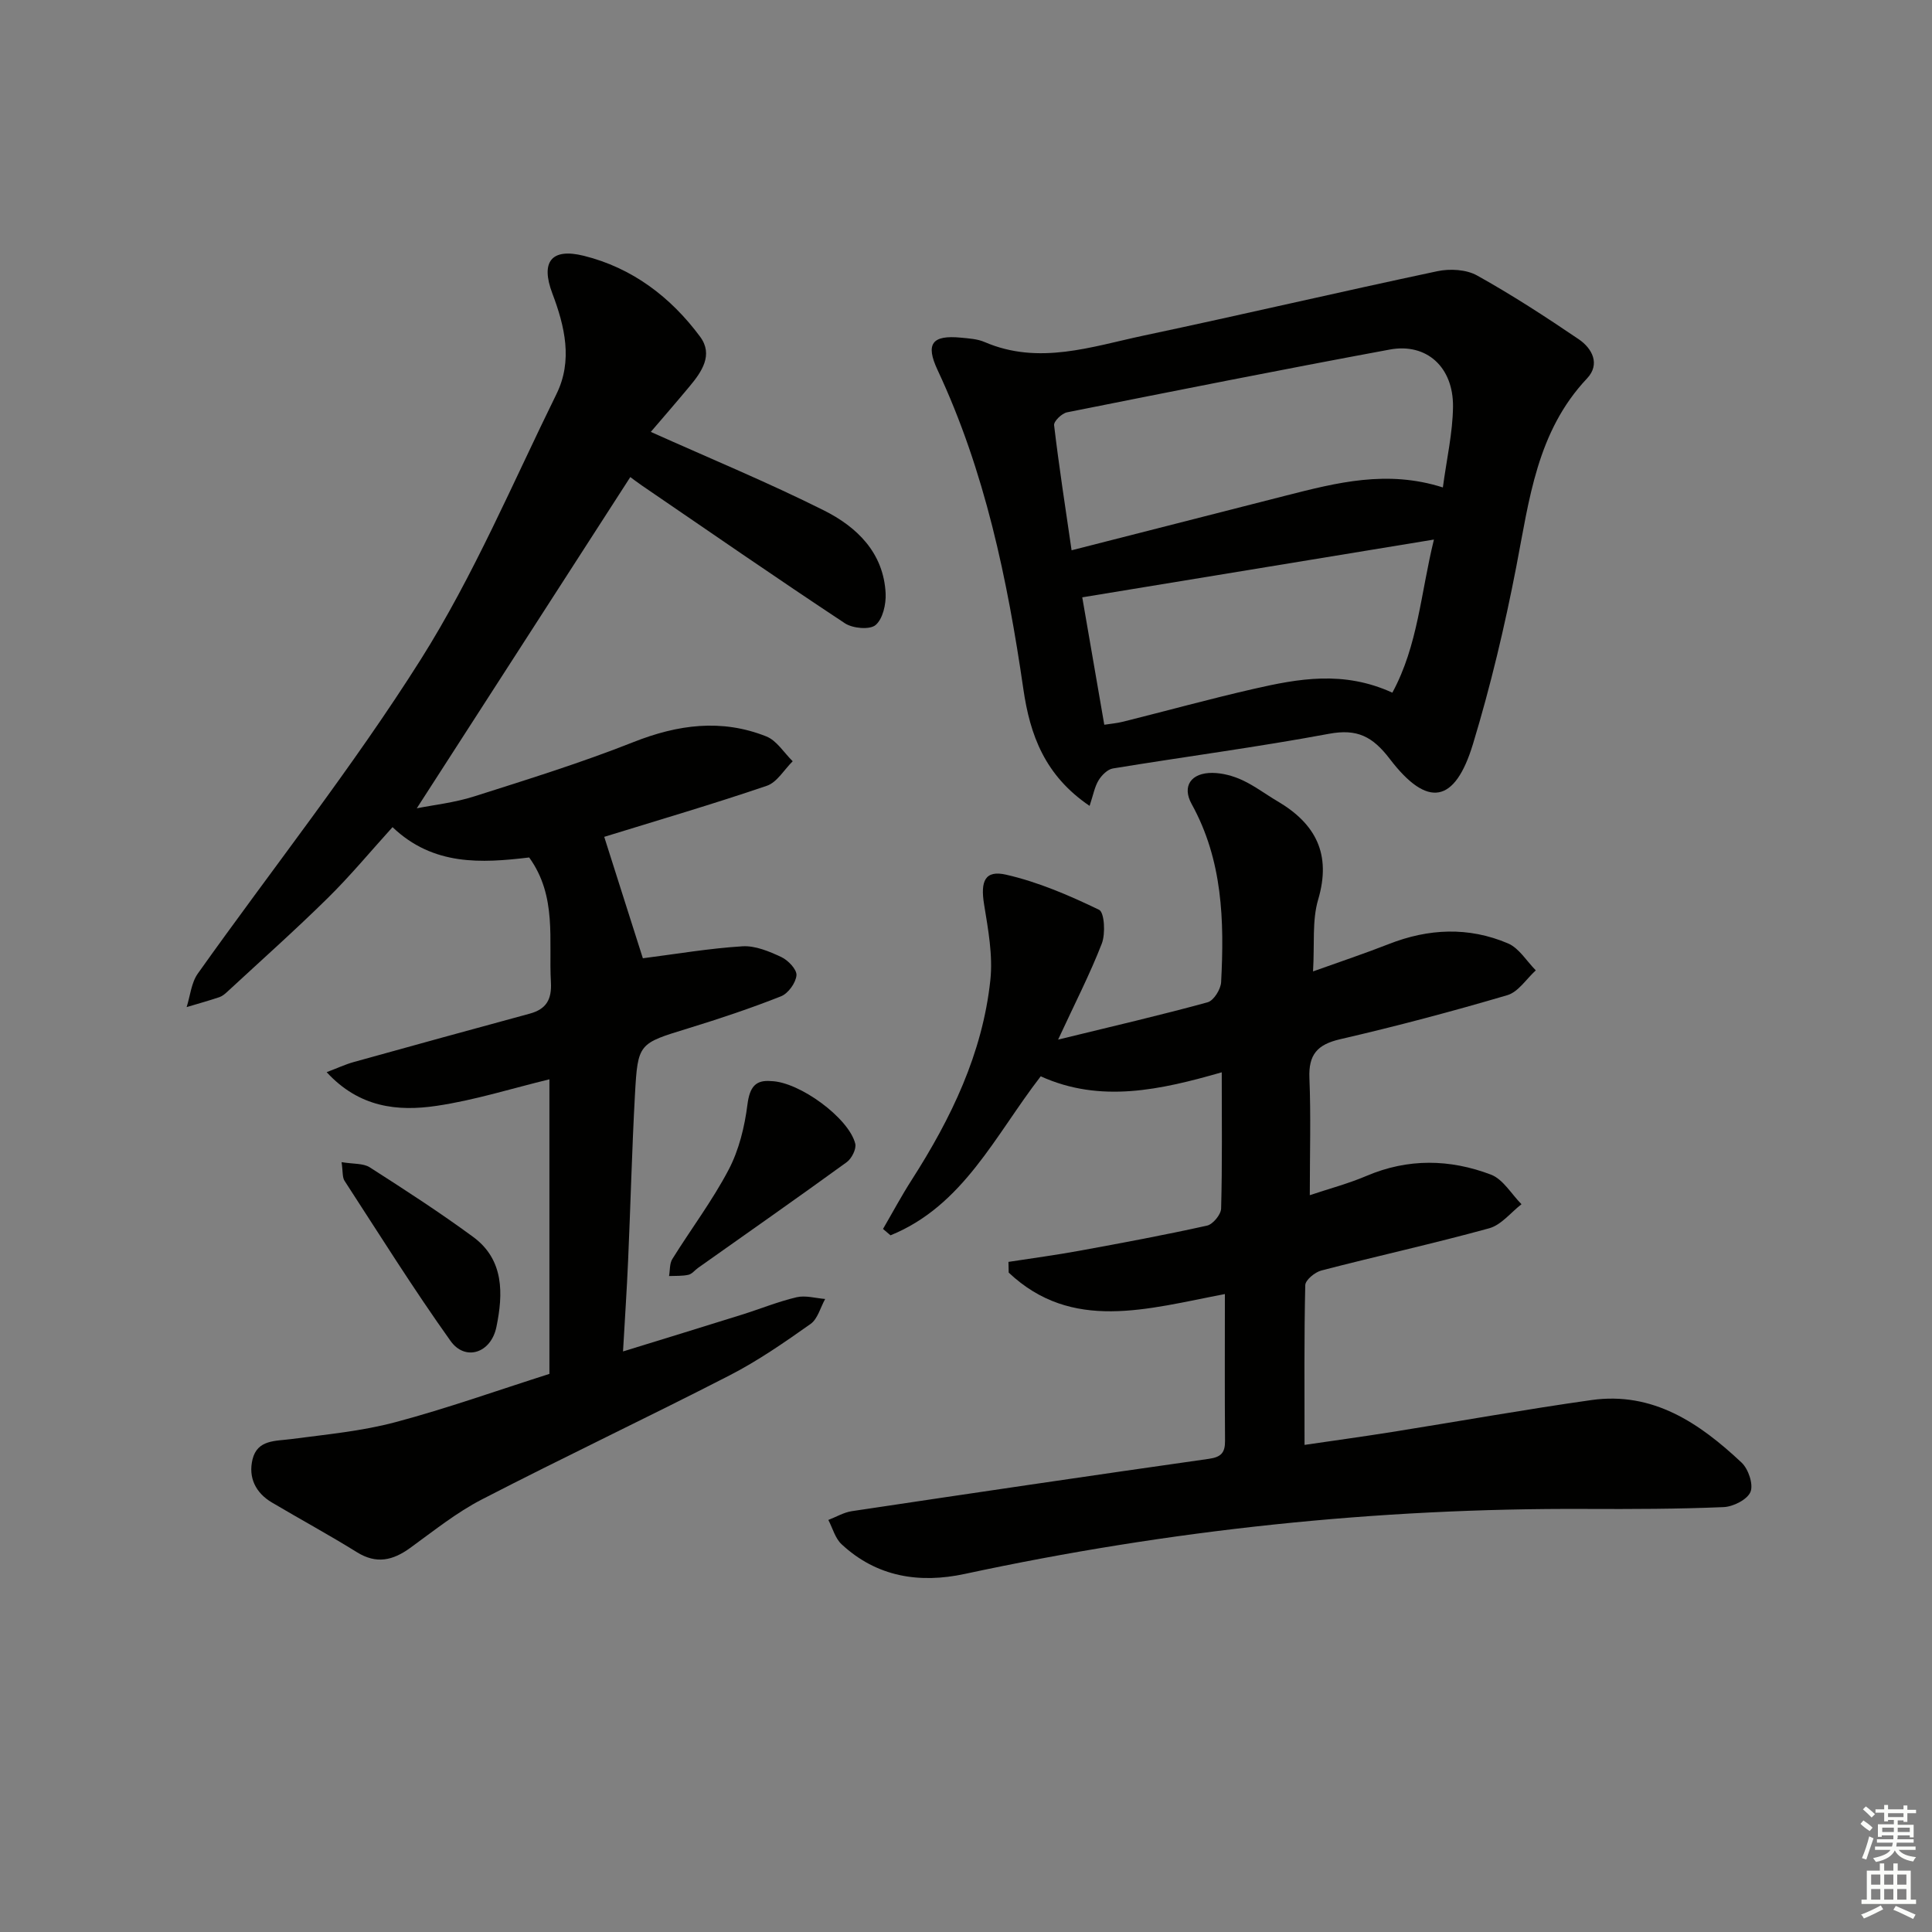 <svg enable-background="new 0 0 400 400" viewBox="0 0 400 400" xmlns="http://www.w3.org/2000/svg"><rect x="0" y="0" width="400" height="400" fill="#808080" stroke="none"/><g fill="#010100"><path d="m134.74 89.42c12.37 5.55 24.31 10.48 35.83 16.25 6.84 3.42 12.37 8.76 12.79 17.19.11 2.23-.58 5.28-2.08 6.55-1.21 1.02-4.73.7-6.34-.36-14.12-9.33-28.05-18.97-42.03-28.52-1.07-.73-2.1-1.53-2.41-1.76-14.83 23.01-29.55 45.84-44.21 68.58 3.38-.68 7.78-1.15 11.91-2.47 11.04-3.51 22.14-6.96 32.9-11.22 9.23-3.66 18.3-4.88 27.56-1.19 2.16.86 3.66 3.38 5.46 5.14-1.77 1.74-3.24 4.36-5.36 5.08-11.13 3.79-22.42 7.1-33.66 10.57.09.3 8.33 26.2 8 25.14 7.02-.9 13.8-2.06 20.63-2.48 2.65-.16 5.54 1.06 8.04 2.23 1.41.66 3.24 2.59 3.13 3.78-.14 1.57-1.71 3.75-3.19 4.34-6.31 2.5-12.77 4.65-19.27 6.65-10.21 3.14-10.39 3.03-10.98 13.72-.63 11.46-.91 22.94-1.42 34.41-.26 5.96-.66 11.91-1.05 18.75 8.56-2.64 16.56-5.09 24.54-7.59 3.81-1.19 7.53-2.72 11.4-3.63 1.84-.43 3.93.2 5.91.36-.98 1.76-1.54 4.12-3.02 5.17-5.41 3.82-10.91 7.64-16.79 10.66-17 8.73-34.28 16.9-51.26 25.67-5.28 2.72-10.01 6.54-14.86 10.05-3.58 2.59-6.97 3.39-11.01.88-5.78-3.59-11.77-6.84-17.63-10.31-3.37-2-4.89-5.18-3.99-8.9 1-4.13 4.75-3.78 8.07-4.22 7.2-.95 14.52-1.63 21.5-3.49 10.7-2.85 21.17-6.59 31.9-10 0-20.42 0-40.71 0-60.99-7.8 1.89-15.51 4.34-23.4 5.5-7.99 1.18-15.96.37-22.72-6.98 2.23-.84 3.88-1.62 5.62-2.1 12.13-3.37 24.26-6.72 36.41-10.01 3.44-.93 4.6-2.93 4.4-6.53-.49-8.71 1.31-17.76-4.5-25.81-9.89 1.18-19.86 1.77-28.29-6.28-4.5 4.96-8.72 10.06-13.41 14.68-6.75 6.65-13.84 12.96-20.8 19.4-.48.45-1.04.92-1.64 1.12-2.24.75-4.51 1.38-6.78 2.06.74-2.32.96-5.02 2.3-6.92 15.41-21.7 32.01-42.62 46.19-65.08 10.93-17.33 19.01-36.48 28.09-54.95 3.39-6.89 1.73-13.97-.87-20.83-2.45-6.49-.23-9.45 6.52-7.77 10.02 2.49 17.99 8.53 24.08 16.75 2.78 3.75.34 7.27-2.2 10.31-2.75 3.3-5.56 6.54-8.01 9.4z"/><path d="m219.07 215.24c11.39-2.78 21.23-5.06 30.96-7.73 1.25-.34 2.71-2.68 2.79-4.16.67-12.71.33-25.25-6.1-36.88-2.07-3.74-.08-6.49 4.3-6.45 2.08.02 4.29.62 6.19 1.5 2.54 1.18 4.82 2.92 7.25 4.35 7.95 4.67 11.23 10.96 8.45 20.38-1.28 4.33-.72 9.19-1.06 14.87 5.78-2.07 10.76-3.73 15.65-5.65 8.25-3.25 16.57-3.62 24.71-.15 2.3.98 3.86 3.67 5.76 5.58-1.95 1.77-3.62 4.47-5.89 5.14-11.45 3.37-22.99 6.44-34.62 9.12-4.75 1.1-6.56 3.2-6.36 8.05.32 7.77.08 15.57.08 24.24 3.86-1.3 7.93-2.37 11.76-4 8.59-3.66 17.26-3.48 25.74-.26 2.52.96 4.24 4.03 6.33 6.13-2.21 1.71-4.19 4.29-6.68 4.98-11.51 3.17-23.19 5.74-34.75 8.74-1.34.35-3.32 1.97-3.34 3.05-.25 10.77-.15 21.55-.15 33.06 5.78-.85 11.94-1.69 18.09-2.67 13.77-2.19 27.49-4.66 41.29-6.61 12.76-1.81 22.41 4.78 31.1 12.94 1.41 1.32 2.49 4.51 1.85 6.07-.65 1.59-3.58 3.07-5.57 3.15-9.48.4-18.98.42-28.48.38-43.36-.21-86.21 4.34-128.6 13.45-9.38 2.02-18.23.66-25.53-6.14-1.33-1.23-1.85-3.33-2.74-5.03 1.62-.62 3.19-1.57 4.87-1.82 24.62-3.69 49.24-7.33 73.89-10.83 2.57-.36 3.39-1.28 3.37-3.74-.08-9.96-.03-19.92-.03-30.38-16.16 3.08-31.65 7.91-44.76-4.44-.02-.74-.04-1.48-.05-2.22 4.93-.76 9.88-1.42 14.78-2.32 8.8-1.61 17.6-3.25 26.34-5.19 1.21-.27 2.87-2.28 2.91-3.53.25-9.14.13-18.3.13-28.21-12.69 3.64-25.09 6.44-37.48.83-9.41 12.16-16.03 26.81-31.1 32.92-.52-.44-1.03-.88-1.55-1.32 1.97-3.39 3.83-6.87 5.95-10.17 8.15-12.72 14.65-26.16 16.27-41.34.55-5.14-.46-10.53-1.3-15.71-.77-4.77.17-7.14 4.59-6.12 6.64 1.52 13.06 4.29 19.22 7.26 1.11.54 1.36 4.93.57 6.99-2.44 6.3-5.56 12.35-9.05 19.89z"/><path d="m225.59 166.85c-9.27-6.29-12.34-14.66-13.72-24.22-3.3-22.7-7.94-45.07-17.76-66.03-2.53-5.41-1.17-7.28 4.86-6.69 1.64.16 3.39.26 4.87.9 11.25 4.85 22.15.95 33.03-1.35 20.27-4.29 40.45-9.02 60.72-13.31 2.6-.55 5.97-.37 8.21.88 7.23 4.02 14.19 8.55 21.05 13.2 2.81 1.91 4.51 5.17 1.73 8.12-10.39 11.01-11.96 25.09-14.65 38.98-2.39 12.35-5.31 24.66-8.96 36.69-3.74 12.34-9.41 13.34-17.22 3.12-3.57-4.67-6.76-6.31-12.63-5.21-14.83 2.76-29.81 4.73-44.7 7.17-1.11.18-2.32 1.39-2.96 2.44-.82 1.33-1.1 2.99-1.87 5.31zm73.14-65.93c.79-5.91 2.04-11.31 2.1-16.73.08-8.21-5.49-13.23-13.09-11.82-22.31 4.13-44.57 8.56-66.83 13-1.07.21-2.77 1.86-2.67 2.66 1 8.47 2.31 16.91 3.62 25.9 15.5-3.95 29.95-7.65 44.4-11.33 10.46-2.66 20.92-5.37 32.47-1.68zm-10.46 42.49c5.31-9.79 5.86-20.52 8.61-31.7-24.86 4.08-48.67 8-72.81 11.96 1.49 8.61 3 17.36 4.56 26.38 1.33-.21 2.63-.31 3.89-.63 9.01-2.25 17.97-4.72 27.02-6.79 9.25-2.11 18.59-3.86 28.73.78z"/><path d="m159.64 223.83c5.86.13 16.1 7.64 17.43 12.95.27 1.09-.74 3.09-1.76 3.83-10.18 7.39-20.5 14.61-30.77 21.88-.68.48-1.26 1.27-2 1.44-1.29.29-2.67.2-4.02.26.21-1.19.09-2.59.69-3.54 3.85-6.19 8.29-12.07 11.66-18.5 2.13-4.07 3.3-8.87 3.88-13.47.47-3.65 1.69-5.13 4.89-4.85z"/><path d="m70.72 240.61c2.45.41 4.48.21 5.83 1.07 7.25 4.64 14.48 9.32 21.41 14.41 6.45 4.74 6.22 11.82 4.82 18.63-1.12 5.46-6.47 7.15-9.49 2.92-7.69-10.78-14.72-22.03-21.94-33.14-.5-.74-.34-1.9-.63-3.89z"/></g><path d="m385.2 377.6.6-.7c.6.4 1.3.9 1.9 1.5l-.6.7c-.8-.5-1.4-1-1.9-1.5zm.3 7.1c.6-1.4 1.1-2.9 1.5-4.5.3.1.6.3.9.4-.5 1.4-1 2.9-1.5 4.4zm.2-10.1.6-.6c.7.5 1.3 1.1 1.9 1.6l-.7.7c-.6-.6-1.2-1.2-1.8-1.7zm8.4-.8h.8v.9h1.8v.7h-1.8v1.8h-.8v-.3h-1.2v.9h3.3v2.6h-.8v-.4h-2.5c0 .3 0 .6-.1.8h3.4v.7h-3.5c0 .3-.1.6-.1.8h4v.7h-3.5c.7.9 1.9 1.3 3.6 1.5-.2.2-.4.5-.6.9-1.9-.3-3.2-1.1-3.8-2.3-.5 1.1-1.8 2-3.9 2.4-.2-.3-.4-.5-.6-.8 1.9-.4 3.1-.9 3.6-1.7h-3.2v-.7h3.5c.1-.2.1-.5.2-.8h-3.3v-.7h3.4c0-.2 0-.5 0-.8h-2.4v.3h-.8v-2.6h3.3v-.9h-1.2v.3h-.8v-1.8h-1.8v-.7h1.8v-.9h.8v.9h3.2zm-4.4 5.5h2.4c0-.3 0-.6 0-.9h-2.4zm1.2-3.1h3.2v-.8h-3.2zm4.4 2.2h-2.4v.9h2.5v-.9z" fill="#fbfcfa"/><path d="m389.2 385.8h.9v1.5h1.9v-1.5h.9v1.5h2.7v6h1.1v.9h-11.3v-.9h1.1v-6h2.7zm.2 8.7.5.8c-1.2.6-2.5 1.3-4 1.9-.2-.3-.3-.6-.6-.8 1.6-.6 3-1.3 4.1-1.9zm-2-4.3h1.9v-2.1h-1.9zm0 3.1h1.9v-2.2h-1.9zm2.7-3.1h1.9v-2.1h-1.9zm0 3.1h1.9v-2.2h-1.9zm2.4 1.3c1.4.6 2.7 1.2 4.1 1.8l-.5.9c-1.5-.7-2.8-1.4-4.1-1.9zm2.2-6.5h-1.9v2.1h1.9zm-1.9 5.2h1.9v-2.2h-1.9z" fill="#fbfcfa"/></svg>